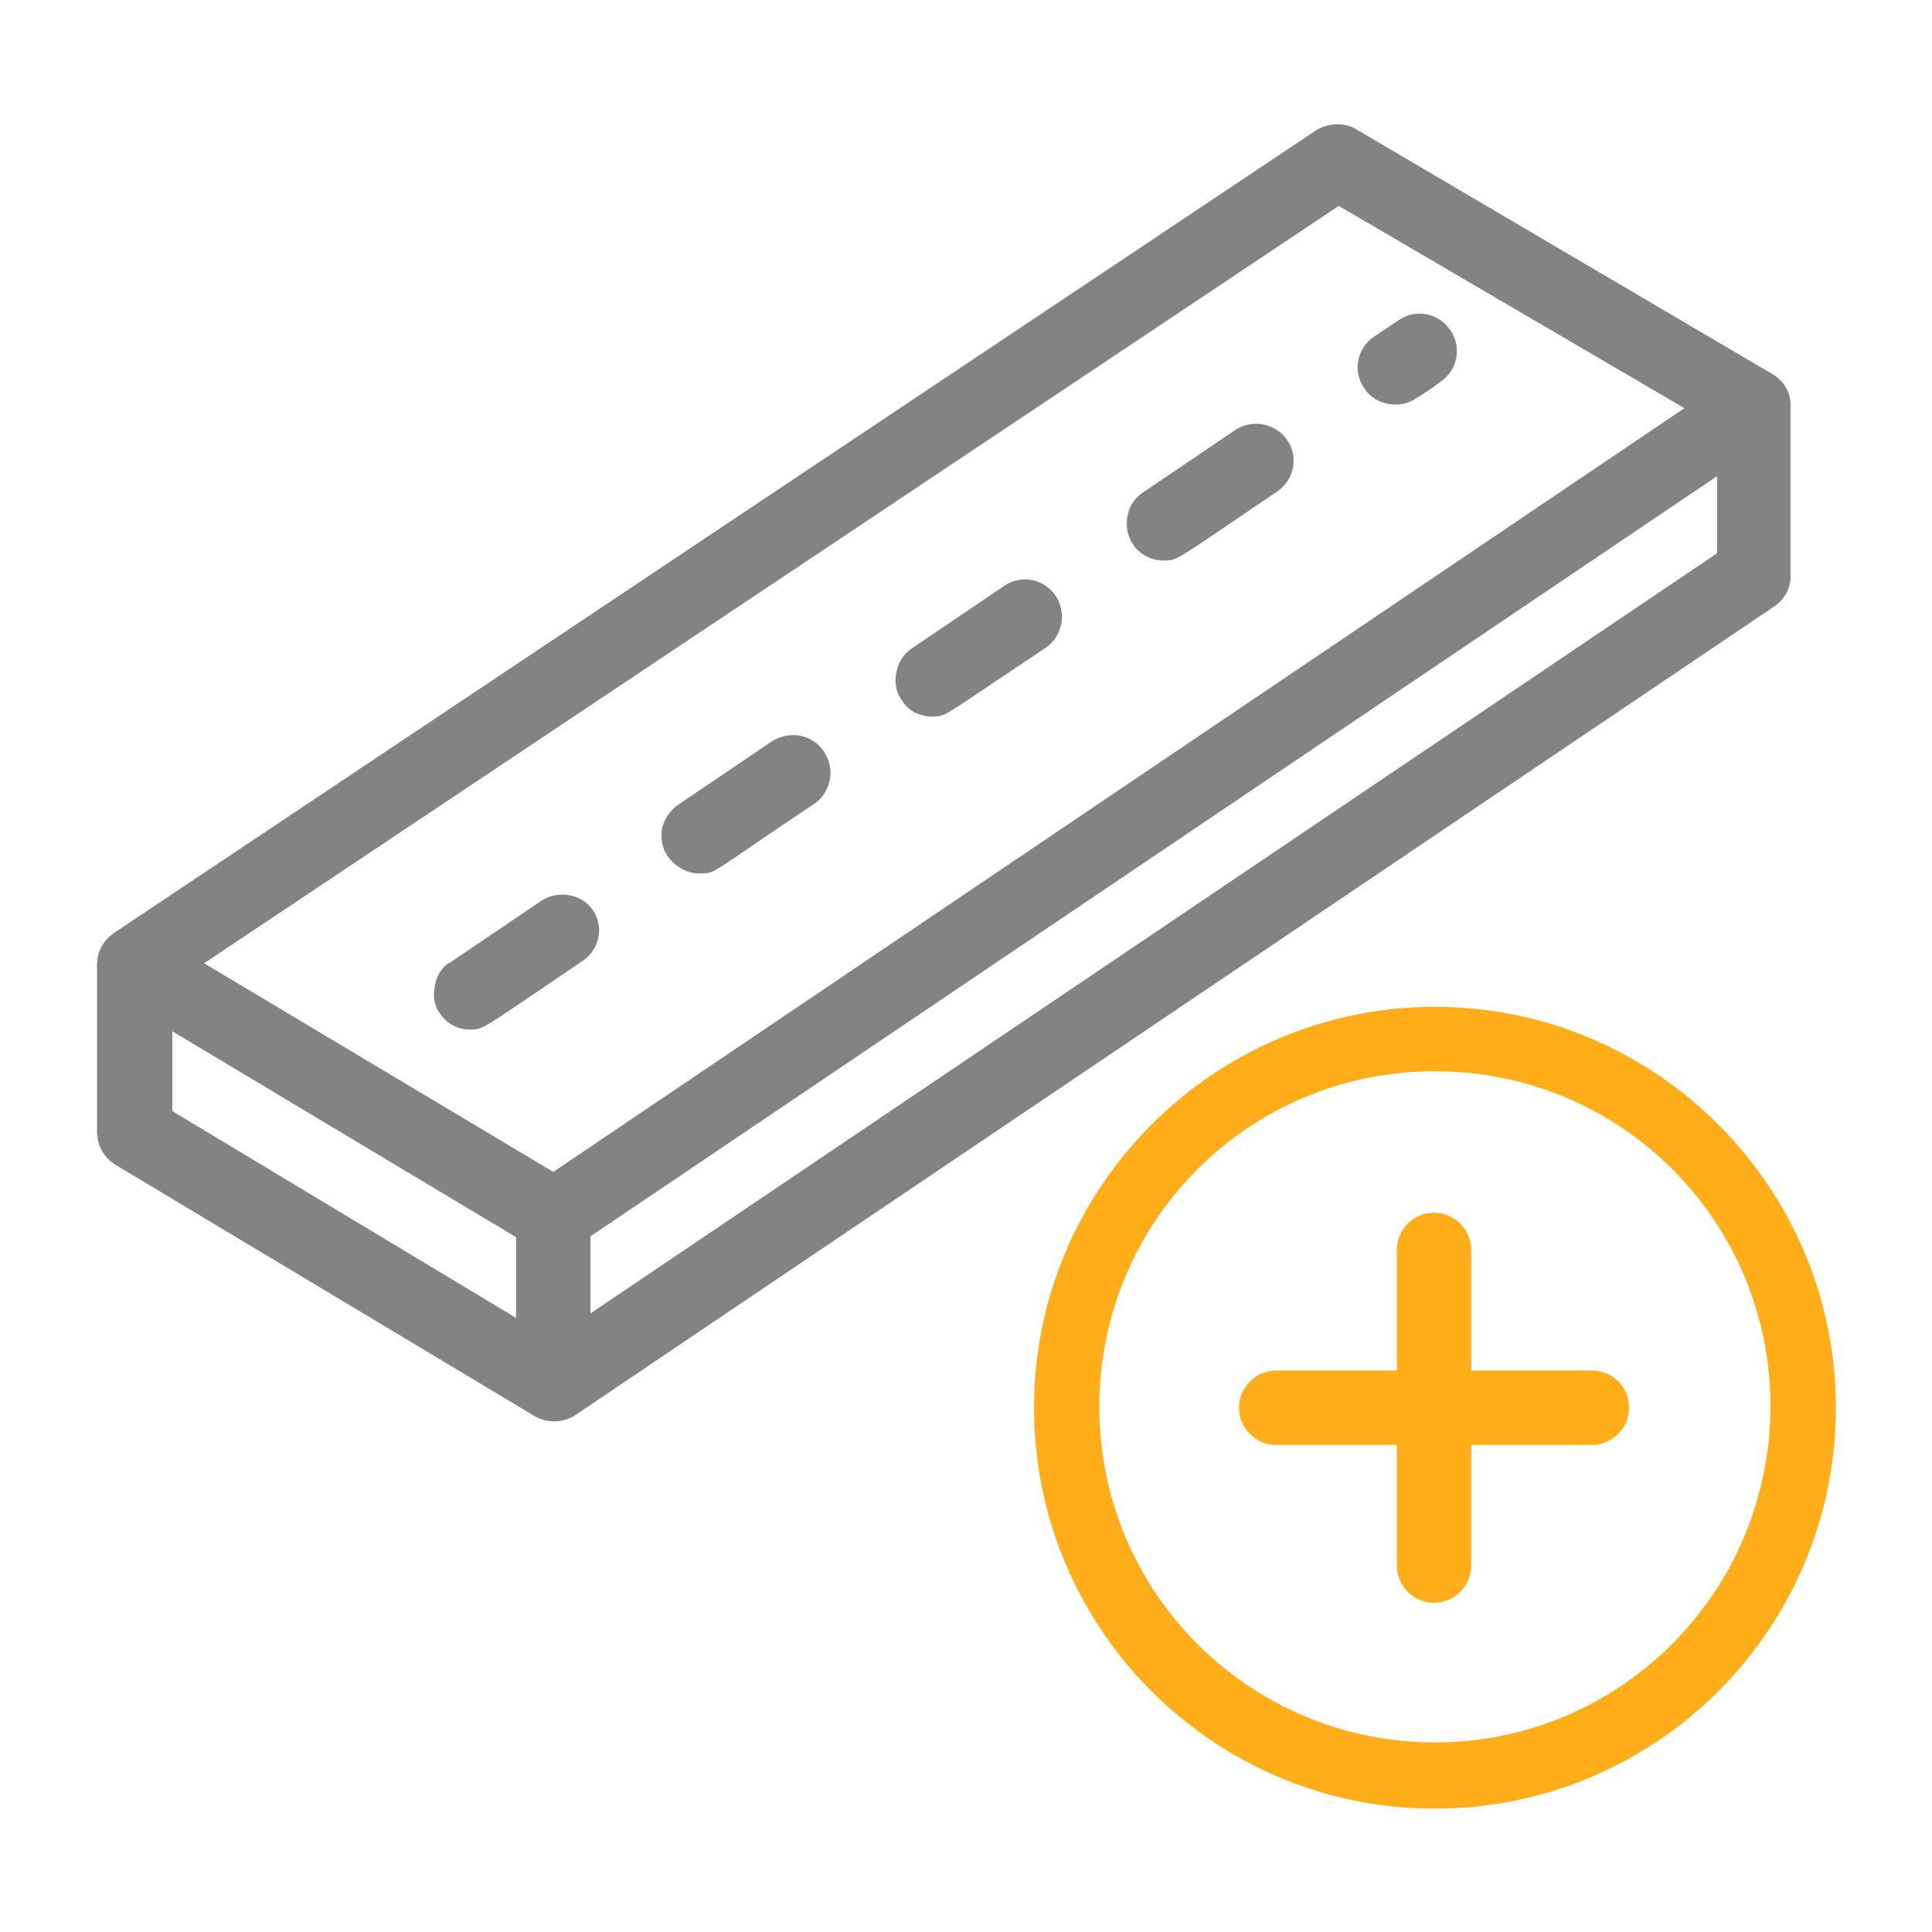 <?xml version="1.0" encoding="UTF-8"?> <svg xmlns="http://www.w3.org/2000/svg" xmlns:xlink="http://www.w3.org/1999/xlink" version="1.1" id="Layer_1" x="0px" y="0px" viewBox="0 0 213 213" style="enable-background:new 0 0 213 213;" xml:space="preserve"> <style type="text/css"> .st0{fill:#838383;} .st1{fill:#FFAD19;} </style> <g> <path class="st0" d="M195.7,66.8c1.1-0.8,1.8-2.1,1.7-3.4V44.9c0.1-1.4-0.6-2.8-1.9-3.6l0,0l-45.9-27c-1.3-0.8-3-0.8-4.4,0l0,0 L12.5,102.9c-1.1,0.8-1.8,2-1.8,3.4v18.5c0,1.4,0.7,2.8,2,3.6l46.2,27.7c0.7,0.4,1.4,0.6,2.2,0.6s1.5-0.2,2.2-0.6l0,0L195.7,66.8 L195.7,66.8z M56.9,136.4v8.9L19,122.5v-8.8L56.9,136.4z M185.7,45L61,129.2l-38.5-23l125.1-83.5L185.7,45z M189.3,52.5V61 L65.1,144.8v-8.5L189.3,52.5z"></path> <path class="st0" d="M128.3,61.8L128.3,61.8c1.3,0,1.4-0.1,6.3-3.4c1.5-1,3.5-2.4,6.2-4.2c1.9-1.3,2.4-3.8,1.1-5.7 c-0.6-0.9-1.6-1.5-2.6-1.7c-1.1-0.2-2.2,0-3.1,0.6L126,54.3c-0.9,0.6-1.5,1.5-1.7,2.6s0,2.2,0.6,3.1 C125.6,61.1,126.9,61.8,128.3,61.8z"></path> <path class="st0" d="M153.8,44.6L153.8,44.6c1.3,0,1.8-0.3,3.9-1.7c0.3-0.2,0.7-0.5,1.1-0.8c1.9-1.3,2.4-3.8,1.1-5.7 c-1.3-1.9-3.8-2.4-5.7-1.1l-2.7,1.8c-1.9,1.3-2.4,3.8-1.1,5.7C151.1,43.9,152.4,44.6,153.8,44.6z"></path> <path class="st0" d="M102.8,79L102.8,79c1.2,0,1.3-0.1,5.2-2.7c1.6-1.1,3.9-2.6,7.3-4.9c0.9-0.6,1.5-1.6,1.7-2.6s0-2.2-0.6-3.1 c-1.3-1.9-3.8-2.4-5.7-1.1l-10.2,6.9c-0.9,0.6-1.5,1.6-1.7,2.7s0,2.2,0.7,3.1C100.2,78.4,101.4,79,102.8,79z"></path> <path class="st0" d="M77.1,96.3c0.1,0,0.1,0,0.2,0c1.2,0,1.3-0.1,5.4-2.9c1.6-1.1,3.8-2.6,7.1-4.8l0,0c0.9-0.6,1.5-1.6,1.7-2.7 s-0.1-2.2-0.7-3.1c-1.3-1.9-3.9-2.3-5.8-1l-10.2,6.9c-0.9,0.6-1.5,1.5-1.8,2.6c-0.2,1.1,0,2.2,0.6,3.1 C74.5,95.6,75.8,96.3,77.1,96.3z"></path> <path class="st0" d="M48.7,112c0.7,0.9,1.8,1.5,3,1.5h0.1c1.3,0,1.4-0.1,6.3-3.4c1.5-1,3.5-2.4,6.2-4.2l0,0 c1.8-1.3,2.3-3.7,1.1-5.5l0,0c-0.6-0.9-1.5-1.5-2.6-1.7s-2.2,0-3.1,0.6l-10.2,6.9h-0.1c-0.9,0.7-1.4,1.7-1.5,2.8 C47.7,110.1,48,111.2,48.7,112z"></path> <path class="st1" d="M175.5,151.1h-13.3v-13.3c0-2.2-1.8-4.1-4.1-4.1c-2.2,0-4.1,1.8-4.1,4.1v13.3h-13.3c-2.2,0-4.1,1.8-4.1,4.1 c0,2.2,1.8,4.1,4.1,4.1H154v13.3c0,2.2,1.8,4.1,4.1,4.1c2.2,0,4.1-1.8,4.1-4.1v-13.3h13.3c2.2,0,4.1-1.8,4.1-4.1 C179.6,152.9,177.8,151.1,175.5,151.1z"></path> <path class="st1" d="M158.2,111c-24.3,0-44.2,19.8-44.2,44.2s19.8,44.2,44.2,44.2s44.2-19.8,44.2-44.2S182.5,111,158.2,111z M158.2,192.1c-20.4,0-37-16.5-37-37s16.5-37,37-37s37,16.5,37,37C195.1,175.6,178.6,192.1,158.2,192.1z"></path> </g> </svg> 